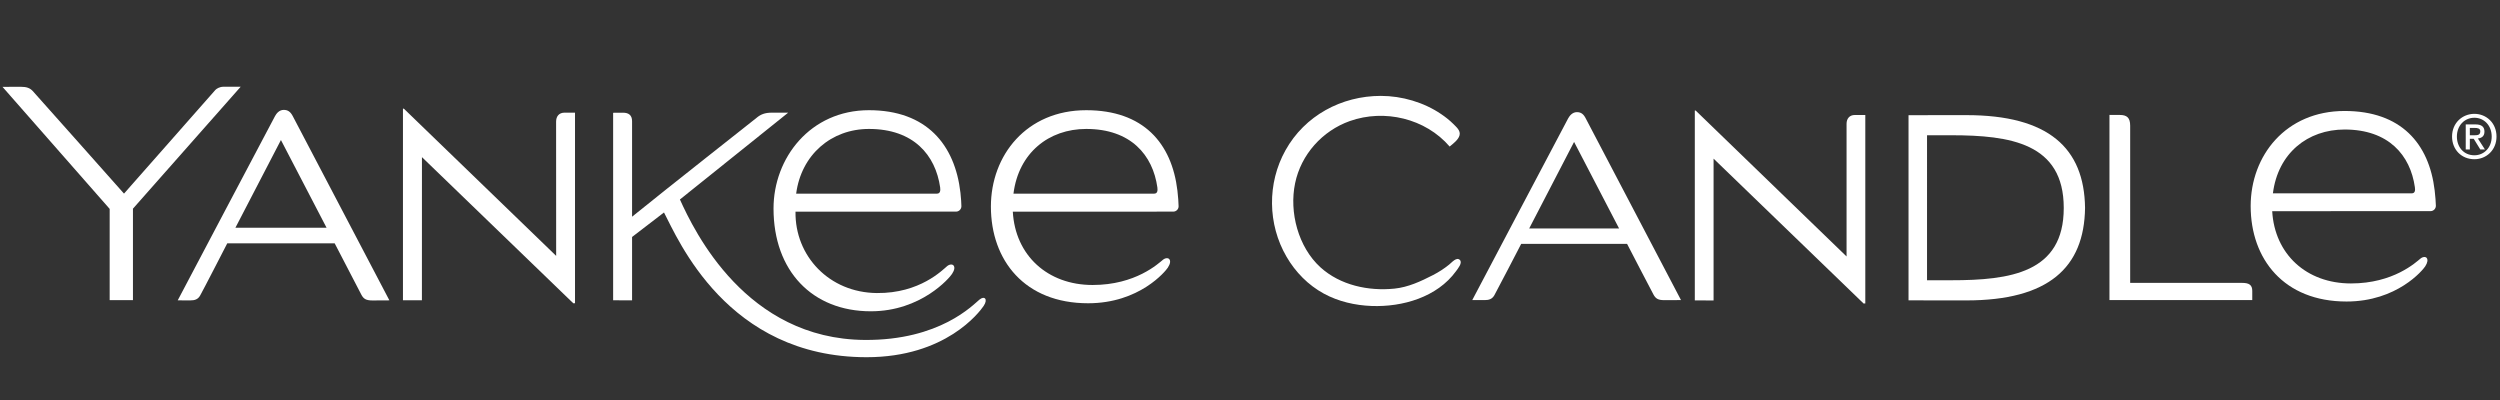 <?xml version="1.0" encoding="iso-8859-1"?>
<!-- Generator: Adobe Illustrator 16.0.0, SVG Export Plug-In . SVG Version: 6.00 Build 0)  -->
<!DOCTYPE svg PUBLIC "-//W3C//DTD SVG 1.1//EN" "http://www.w3.org/Graphics/SVG/1.1/DTD/svg11.dtd">
<svg version="1.1" id="Layer_1" xmlns="http://www.w3.org/2000/svg" xmlns:xlink="http://www.w3.org/1999/xlink" x="0px" y="0px"
	 width="300px" height="48px" viewBox="0 0 300 48" style="enable-background:new 0 0 300 48;" xml:space="preserve">
<rect x="0" y="0" width="300" height="48" fill="#333333" stroke="none"/>
<g>
	<defs>
		<rect id="SVGID_1_" x="-6.33" y="-83.858" width="312.551" height="220.997"/>
	</defs>
	<clipPath id="SVGID_2_">
		<use xlink:href="#SVGID_1_"  style="overflow:visible;"/>
	</clipPath>
	<path style="clip-path:url(#SVGID_2_);fill:#FFFFFF;" d="M296.927,19.106c-1.569,0-2.681-1.172-2.681-2.719
		c0-1.637,1.238-2.726,2.681-2.726c1.423,0,2.655,1.088,2.655,2.726C299.582,18.021,298.35,19.106,296.927,19.106 M296.927,14.13
		c-1.183,0-2.1,0.93-2.1,2.257c0,1.237,0.797,2.247,2.1,2.247c1.161,0,2.077-0.919,2.077-2.247S298.088,14.13,296.927,14.13
		 M296.381,17.939h-0.493v-3.011h1.148c0.725,0,1.099,0.259,1.099,0.87c0,0.545-0.336,0.77-0.791,0.819l0.849,1.322h-0.557
		l-0.788-1.282h-0.467V17.939z M296.946,16.231c0.364,0,0.689-0.034,0.689-0.476c0-0.359-0.355-0.403-0.658-0.403h-0.597v0.878
		H296.946z"/>
	<path style="clip-path:url(#SVGID_2_);fill:#FFFFFF;" d="M201.72,36.01c0,0-11.188-21.317-11.409-21.758
		c-0.278-0.568-0.588-0.795-1.084-0.795c-0.538,0-0.872,0.436-1.039,0.732C188,14.518,176.671,36.01,176.671,36.01
		s0.99,0.002,1.496,0.002c0.503,0,0.891-0.118,1.155-0.581c0.299-0.52,3.22-6.163,3.22-6.163h12.709c0,0,2.963,5.72,3.168,6.08
		c0.255,0.468,0.536,0.671,1.29,0.671C200.266,36.019,201.72,36.01,201.72,36.01 M183.503,27.416l5.387-10.386l5.4,10.386H183.503z"
		/>
	<path style="clip-path:url(#SVGID_2_);fill:#FFFFFF;" d="M292.161,22.857c-0.668-5.637-4.042-9.54-10.808-9.54
		c-7.06,0-11.273,5.354-11.273,11.414c0,6.37,4.001,11.451,11.5,11.451c6.083,0,9.179-3.795,9.448-4.222
		c0.306-0.476,0.318-0.797,0.186-0.99c-0.119-0.178-0.452-0.185-0.749,0.053c-0.551,0.445-3.236,2.99-8.351,2.99
		c-5.343,0-9.156-3.509-9.45-8.672c3.101-0.004,15.99-0.004,19-0.004c0.361,0,0.651-0.303,0.64-0.664
		C292.291,24.245,292.25,23.617,292.161,22.857 M272.749,23.201c0.608-4.826,4.179-7.659,8.604-7.659
		c5.287,0,7.891,3.09,8.433,6.929c0.061,0.386,0.011,0.73-0.378,0.73H272.749z"/>
	<path style="clip-path:url(#SVGID_2_);fill:#FFFFFF;" d="M221.587,14.867v15.909l-18.107-17.509h-0.103v22.781l2.252,0.008V19.037
		l18.004,17.386l0.203-0.008V13.798h-1.248C221.931,13.798,221.587,14.24,221.587,14.867"/>
	<path style="clip-path:url(#SVGID_2_);fill:#FFFFFF;" d="M175.188,31.2c-0.395-0.417-0.989,0.318-1.297,0.556
		c-0.598,0.485-1.243,0.897-1.914,1.245c-1.479,0.76-2.992,1.464-4.638,1.633c-3.131,0.318-6.503-0.4-8.886-2.555
		c-2.669-2.433-3.766-6.61-3.041-10.09c0.715-3.444,3.258-6.286,6.57-7.464c4.144-1.465,9.062-0.325,11.977,3.061
		c0.416-0.35,1.05-0.808,1.188-1.354c0.147-0.571-0.402-0.997-0.756-1.364c-0.441-0.438-0.929-0.823-1.447-1.173
		c-2.087-1.422-4.714-2.188-7.247-2.188c-4.718,0-9.129,2.372-11.441,6.53c-2.204,3.942-2.147,8.879,0.132,12.781
		c1.067,1.835,2.597,3.396,4.473,4.416c1.756,0.956,3.757,1.409,5.733,1.483c3.709,0.14,7.866-1.056,10.132-4.18
		C174.932,32.251,175.528,31.552,175.188,31.2C175.014,31.009,175.416,31.431,175.188,31.2"/>
	<path style="clip-path:url(#SVGID_2_);fill:#FFFFFF;" d="M235.97,13.816c-4.042,0-6.947,0.006-6.947,0.006v22.22
		c0,0,2.905,0.007,6.947,0.007c9.824,0,14.146-3.914,14.236-11.107C250.115,17.742,245.794,13.816,235.97,13.816 M234.152,33.63
		c-2.407,0-2.908-0.002-2.908-0.002V16.231h2.908c7.07,0,13.497,0.947,13.497,8.71l-0.005,0.012l0.005,0.024
		C247.649,32.736,241.223,33.63,234.152,33.63"/>
	<path style="clip-path:url(#SVGID_2_);fill:#FFFFFF;" d="M269.071,33.947h-13.45V15.085c0-0.97-0.403-1.291-1.254-1.291
		c-0.478,0-1.232-0.006-1.232-0.006v22.224h17.136v-1.112C270.271,34.201,269.894,33.947,269.071,33.947"/>
	<path style="clip-path:url(#SVGID_2_);fill:#FFFFFF;" d="M46.728,36.043c0,0-11.343-21.607-11.573-22.064
		c-0.288-0.569-0.605-0.792-1.109-0.792c-0.541,0-0.874,0.435-1.039,0.737c-0.19,0.333-11.681,22.119-11.681,22.119
		s1.004,0.004,1.519,0.004c0.513,0,0.904-0.111,1.171-0.584c0.31-0.533,3.255-6.262,3.255-6.262h12.891c0,0,3.009,5.813,3.207,6.175
		c0.255,0.477,0.549,0.679,1.317,0.679C45.243,36.055,46.728,36.043,46.728,36.043 M28.248,27.331l5.464-10.528l5.477,10.528H28.248
		z"/>
	<path style="clip-path:url(#SVGID_2_);fill:#FFFFFF;" d="M115.255,23.136c-0.657-5.756-4.052-9.912-10.98-9.912
		c-7.037,0-11.452,5.729-11.452,11.799c0,7.489,4.653,12.332,11.676,12.332c6.069,0,9.478-4.048,9.745-4.484
		c0.32-0.483,0.333-0.802,0.194-0.995c-0.127-0.182-0.458-0.187-0.763,0.045c-0.553,0.455-3.273,3.298-8.459,3.245
		c-5.699-0.054-9.835-4.425-9.755-9.766c3.144,0,16.272-0.005,19.261-0.005c0.357,0,0.649-0.293,0.647-0.652
		C115.358,24.38,115.335,23.849,115.255,23.136 M95.539,23.237c0.612-4.661,4.209-7.764,8.736-7.764c5.35,0,7.988,3.131,8.545,7.026
		c0.05,0.388,0.002,0.738-0.388,0.738H95.539z"/>
	<path style="clip-path:url(#SVGID_2_);fill:#FFFFFF;" d="M141.292,22.887c-0.676-5.715-4.091-9.663-10.946-9.663
		c-7.169,0-11.438,5.417-11.438,11.562c0,6.462,4.06,11.605,11.665,11.605c6.167,0,9.296-3.848,9.569-4.277
		c0.31-0.481,0.325-0.807,0.188-0.994c-0.125-0.183-0.458-0.198-0.763,0.042c-0.557,0.449-3.277,3.036-8.456,3.036
		c-5.413,0-9.285-3.563-9.574-8.798c3.135,0,16.206-0.005,19.252-0.005c0.363,0,0.659-0.302,0.642-0.664
		C141.421,24.294,141.383,23.661,141.292,22.887 M121.616,23.237c0.615-4.89,4.237-7.764,8.73-7.764c5.35,0,7.994,3.131,8.54,7.026
		c0.051,0.388,0.004,0.738-0.388,0.738H121.616z"/>
	<path style="clip-path:url(#SVGID_2_);fill:#FFFFFF;" d="M66.732,14.601l0.007,16.105L48.467,13.044h-0.112v22.984l2.274,0.003
		l0.005-17.174l18.165,17.54l0.202-0.011V13.518h-1.246C67.079,13.518,66.732,13.961,66.732,14.601"/>
	<path style="clip-path:url(#SVGID_2_);fill:#FFFFFF;" d="M25.841,10.797C25.693,10.952,14.88,23.233,14.88,23.233
		S4.137,11.139,3.917,10.91c-0.332-0.346-0.725-0.494-1.391-0.494c-0.552,0-2.227,0.006-2.227,0.006S11.034,22.659,13.16,25.068
		v10.952h2.794V25.041c2.107-2.396,12.927-14.631,12.927-14.631H26.81C26.341,10.41,25.978,10.651,25.841,10.797"/>
	<path style="clip-path:url(#SVGID_2_);fill:#FFFFFF;" d="M117.531,35.957c-0.725,0.582-4.718,4.904-13.771,4.836
		C89.535,40.69,83.335,27.785,81.59,23.938l12.993-10.419H92.61c-0.826,0-1.348,0.211-1.843,0.638
		c-0.48,0.393-10.476,8.249-14.918,11.847V14.545c0-0.761-0.453-1.021-1.09-1.021c-0.519,0-1.183,0.009-1.183,0.009v22.501
		l2.273,0.007v-7.604l3.83-2.94c1.674,3.179,7.559,17.368,24.315,17.368c9.495,0,13.536-5.405,14.039-6.145
		C118.591,35.894,118.144,35.45,117.531,35.957"/>
</g>
</svg>
